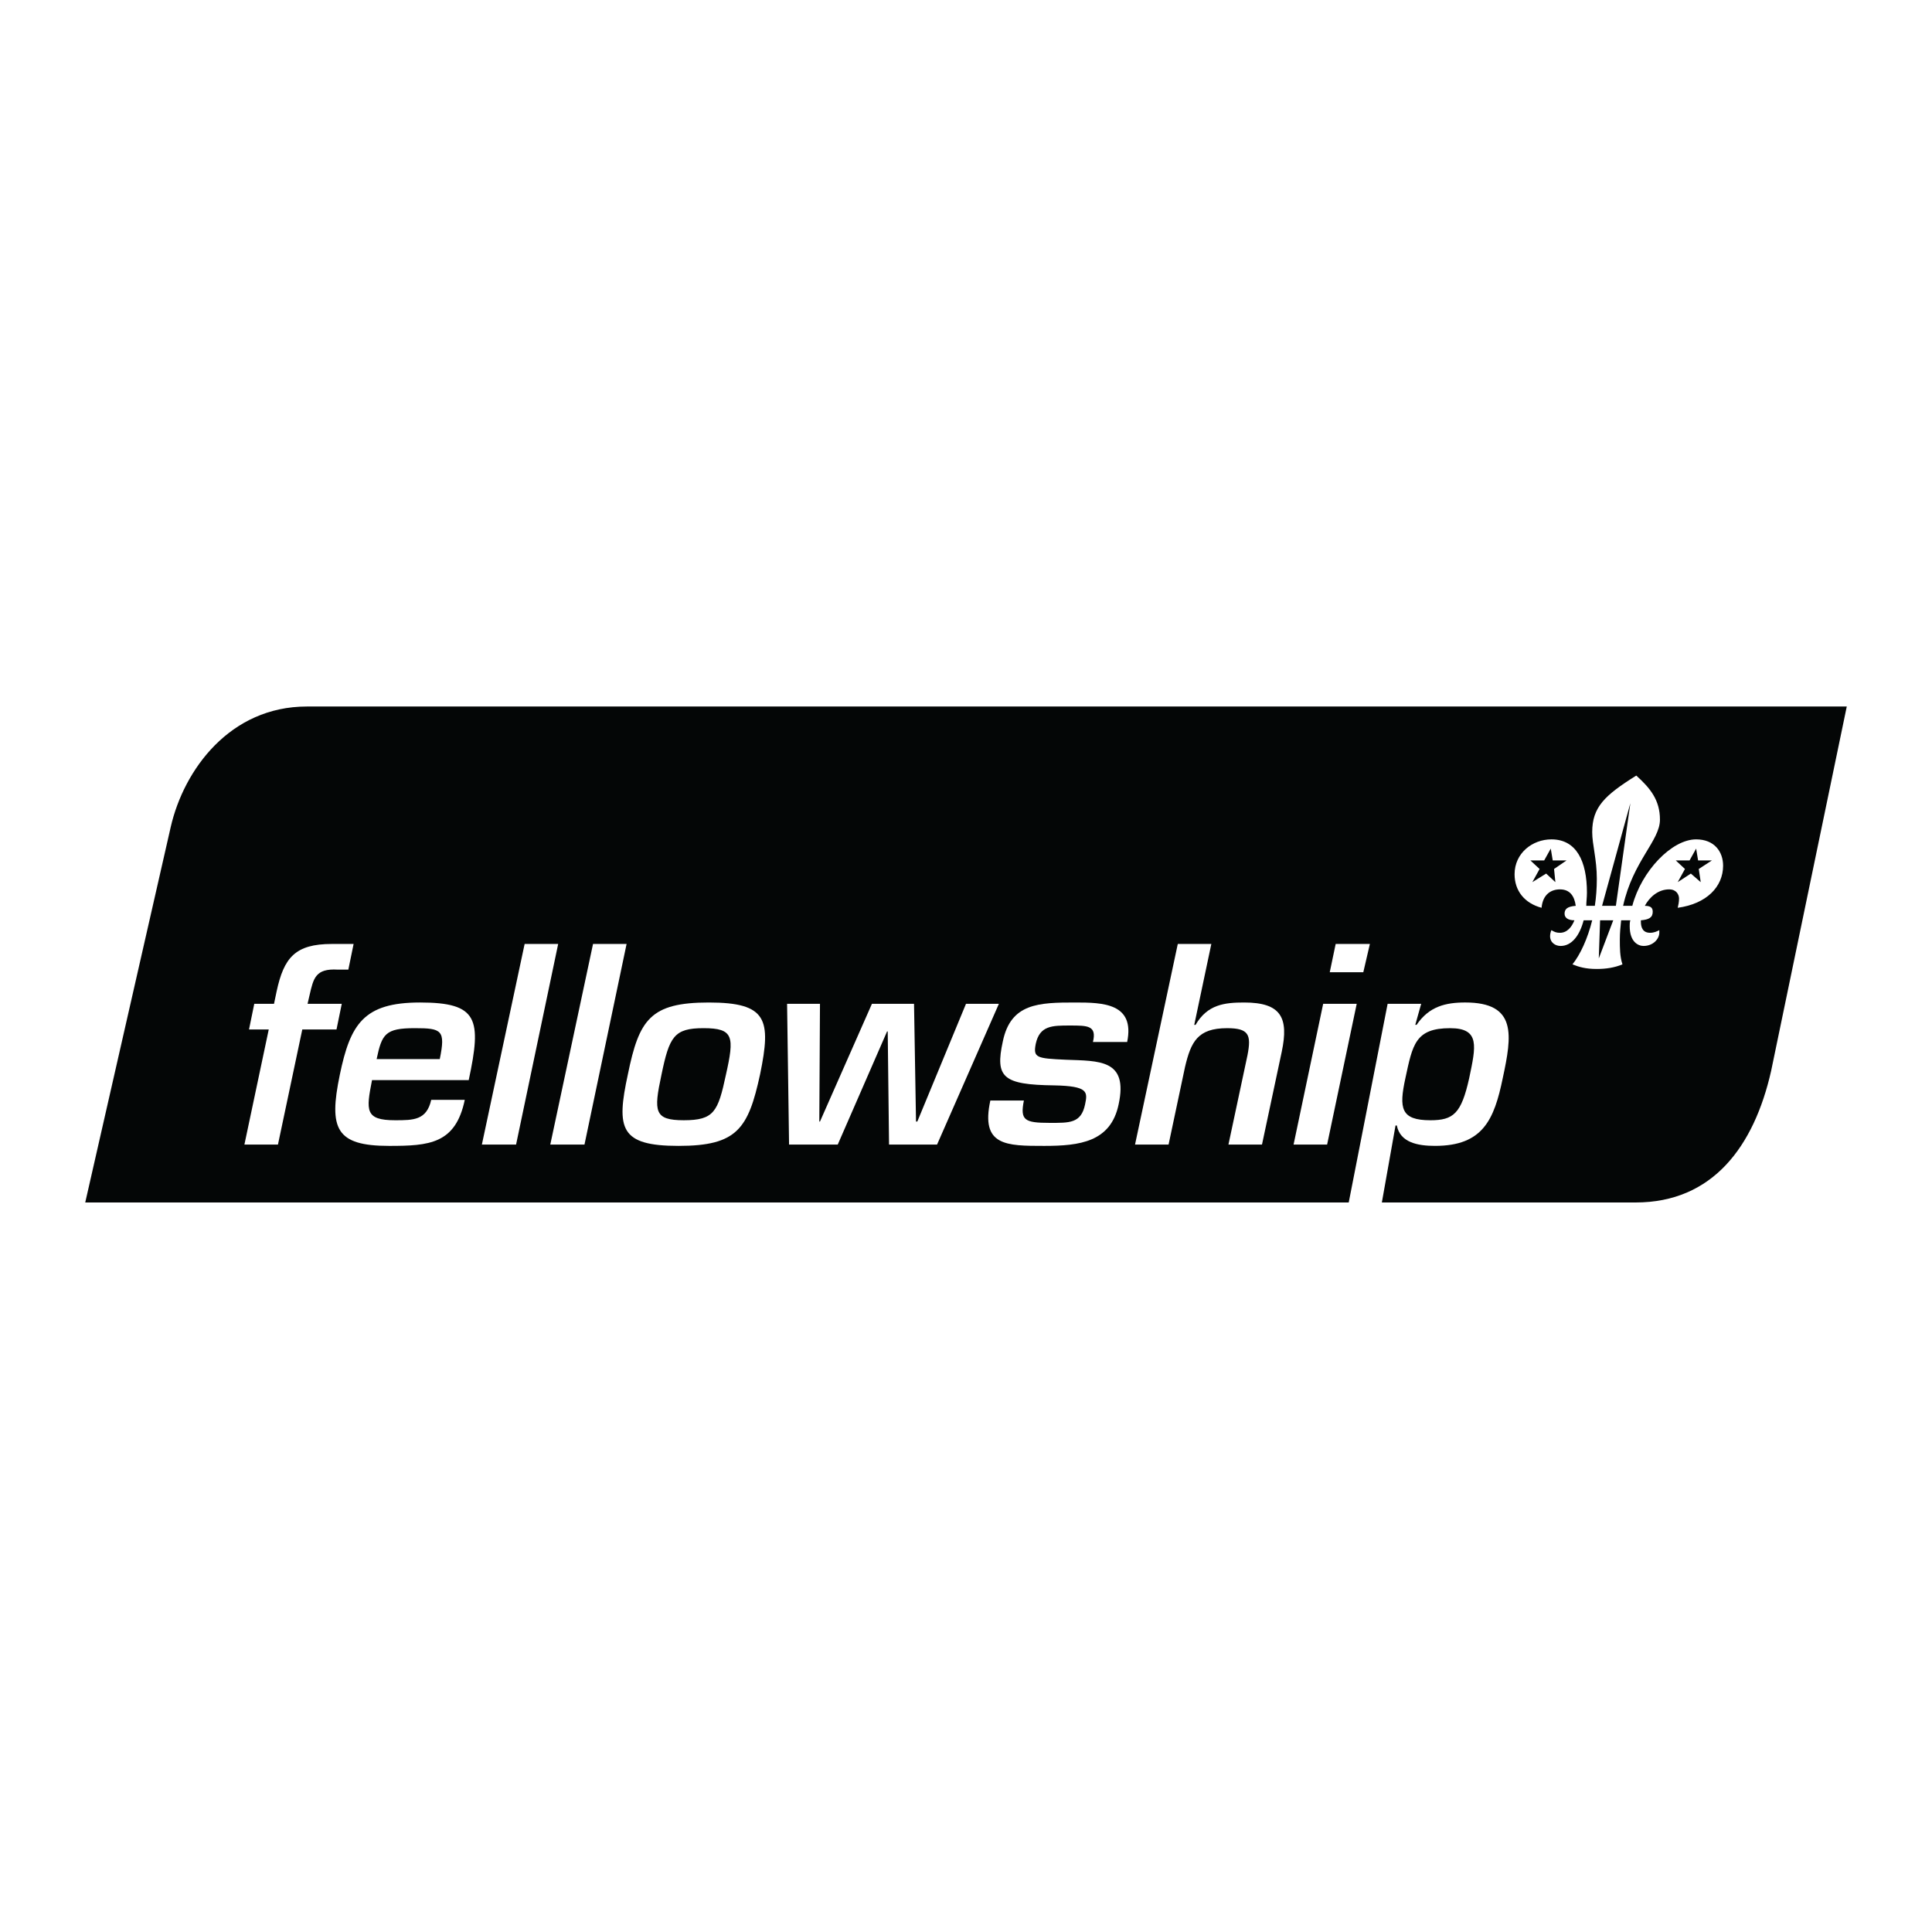 <?xml version="1.0" encoding="utf-8"?>
<!-- Generator: Adobe Illustrator 13.0.0, SVG Export Plug-In . SVG Version: 6.00 Build 14948)  -->
<!DOCTYPE svg PUBLIC "-//W3C//DTD SVG 1.0//EN" "http://www.w3.org/TR/2001/REC-SVG-20010904/DTD/svg10.dtd">
<svg version="1.0" id="Layer_1" xmlns="http://www.w3.org/2000/svg" xmlns:xlink="http://www.w3.org/1999/xlink" x="0px" y="0px"
	 width="192.756px" height="192.756px" viewBox="0 0 192.756 192.756" enable-background="new 0 0 192.756 192.756"
	 xml:space="preserve">
<g>
	<polygon fill-rule="evenodd" clip-rule="evenodd" fill="#FFFFFF" points="0,0 192.756,0 192.756,192.756 0,192.756 0,0 	"/>
	<path fill-rule="evenodd" clip-rule="evenodd" fill="#040606" d="M8.504,119.971h154.682c7.679,0,11.813-5.578,13.52-13.125
		l7.547-36.357H30.62c-7.678,0-12.272,6.3-13.584,12.009L8.504,119.971L8.504,119.971z"/>
	<polygon fill-rule="evenodd" clip-rule="evenodd" fill="#FFFFFF" points="51.489,114.195 48.077,114.195 52.343,94.179 
		55.689,94.179 51.489,114.195 	"/>
	<path fill-rule="evenodd" clip-rule="evenodd" fill="#FFFFFF" d="M171.914,86.37c0,2.1-1.641,3.807-4.528,4.2
		c0.065-0.262,0.132-0.591,0.132-0.918c0-0.394-0.263-0.919-0.984-0.919c-1.116,0-1.969,0.788-2.429,1.641
		c0.591,0,0.788,0.197,0.788,0.591c0,0.59-0.395,0.787-1.182,0.853c0,0,0,0.065,0,0.131c0,0.59,0.197,1.115,0.919,1.115
		c0.394,0,0.656-0.131,0.919-0.262c0,0.065,0,0.197,0,0.262c0,0.591-0.591,1.313-1.575,1.313c-0.525,0-1.378-0.394-1.378-1.969
		c0-0.197,0-0.394,0.065-0.59h-0.919c-0.065,0.59-0.131,1.247-0.131,1.903c0,0.853,0,1.706,0.262,2.494
		c-0.787,0.328-1.641,0.459-2.559,0.459c-1.116,0-1.772-0.197-2.429-0.459c0.787-0.985,1.51-2.56,1.969-4.397h-0.853
		c-0.395,1.509-1.182,2.56-2.297,2.56c-0.525,0-1.051-0.329-1.051-0.984c0-0.197,0.065-0.46,0.131-0.591
		c0.329,0.197,0.525,0.262,0.854,0.262c0.723,0,1.182-0.59,1.443-1.247c-0.656,0-0.983-0.263-0.983-0.656
		c0-0.459,0.263-0.722,1.115-0.788c-0.132-0.984-0.591-1.641-1.575-1.641c-0.854,0-1.706,0.459-1.837,1.837
		c-1.707-0.459-2.691-1.706-2.691-3.347c0-2.1,1.772-3.479,3.675-3.479c2.494,0,3.544,2.166,3.544,5.316
		c0,0.459-0.065,0.918-0.065,1.312h0.854c0.131-0.853,0.197-1.772,0.197-2.691c0-1.969-0.46-3.413-0.46-4.659
		c0-2.494,1.247-3.675,4.397-5.644c1.378,1.247,2.362,2.428,2.362,4.397c0,2.1-2.691,4.134-3.675,8.597h0.918
		c0.919-3.478,3.938-6.628,6.366-6.628C171.061,83.745,171.914,84.992,171.914,86.37L171.914,86.37z M170.799,85.845h-1.379
		l-0.196-1.181l-0.656,1.181h-1.378l0.918,0.853l-0.722,1.313l1.312-0.854l0.984,0.854l-0.196-1.313L170.799,85.845L170.799,85.845z
		 M162.661,80.135l-2.822,10.238h1.378L162.661,80.135L162.661,80.135z M156.295,85.845h-1.378l-0.197-1.181l-0.656,1.181h-1.378
		l0.919,0.853l-0.722,1.313l1.378-0.854l0.919,0.854l-0.132-1.313L156.295,85.845L156.295,85.845z M160.955,91.817h-1.313
		l-0.131,3.806L160.955,91.817L160.955,91.817z"/>
	<path fill-rule="evenodd" clip-rule="evenodd" fill="#FFFFFF" d="M33.573,102.711h-3.413l-2.428,11.484h-3.347l2.428-11.484h-1.969
		l0.525-2.561h1.969l0.262-1.246c0.722-3.347,1.838-4.725,5.513-4.725h2.166l-0.525,2.56h-1.05c-2.231-0.131-2.428,0.853-2.822,2.56
		l-0.197,0.852h3.413L33.573,102.711L33.573,102.711z"/>
	<path fill-rule="evenodd" clip-rule="evenodd" fill="#FFFFFF" d="M37.577,105.664c0.525-2.494,0.853-3.084,3.806-3.084
		c2.691,0,3.084,0.197,2.494,3.084H37.577L37.577,105.664z M43.023,109.732c-0.459,2.035-1.771,2.035-3.609,2.035
		c-3.019,0-2.888-0.984-2.297-4.004h9.647c1.312-6.104,0.919-7.744-4.856-7.744c-5.644,0-6.957,2.166-8.007,7.219
		c-1.116,5.383-0.394,7.088,4.922,7.088c4.003,0,6.629-0.197,7.547-4.594H43.023L43.023,109.732z"/>
	<polygon fill-rule="evenodd" clip-rule="evenodd" fill="#FFFFFF" points="58.314,114.195 54.902,114.195 59.167,94.179 
		62.515,94.179 58.314,114.195 	"/>
	<path fill-rule="evenodd" clip-rule="evenodd" fill="#FFFFFF" d="M70.193,102.58c3.019,0,3.084,0.854,2.231,4.658
		c-0.788,3.676-1.181,4.529-4.2,4.529c-2.953,0-3.019-0.854-2.231-4.529C66.78,103.434,67.24,102.58,70.193,102.58L70.193,102.58z
		 M70.718,100.02c-5.841,0-6.956,1.707-8.072,7.154c-1.182,5.447-0.788,7.152,5.053,7.152s6.957-1.705,8.138-7.152
		C76.953,101.727,76.559,100.02,70.718,100.02L70.718,100.02z"/>
	<polygon fill-rule="evenodd" clip-rule="evenodd" fill="#FFFFFF" points="93.49,114.195 88.7,114.195 88.568,102.908 
		88.503,102.908 83.581,114.195 78.725,114.195 78.528,100.15 81.809,100.15 81.743,111.898 81.809,111.898 86.993,100.15 
		91.193,100.15 91.391,111.898 91.521,111.898 96.378,100.15 99.659,100.15 93.49,114.195 	"/>
	<path fill-rule="evenodd" clip-rule="evenodd" fill="#FFFFFF" d="M109.044,103.957c0.394-1.641-0.525-1.641-2.297-1.641
		s-3.019,0-3.412,1.838c-0.263,1.379,0.065,1.443,3.019,1.576c3.281,0.131,6.234-0.066,5.25,4.461
		c-0.787,3.742-3.872,4.135-7.416,4.135c-3.807,0-6.366,0-5.381-4.527h3.347c-0.394,1.969,0.065,2.23,2.56,2.23
		c1.969,0,3.149,0.066,3.543-1.838c0.263-1.246,0.329-1.836-3.084-1.902c-5.119-0.066-5.906-0.787-5.119-4.396
		c0.788-3.807,3.609-3.873,7.22-3.873c2.756,0,5.972,0.066,5.184,3.938H109.044L109.044,103.957z"/>
	<path fill-rule="evenodd" clip-rule="evenodd" fill="#FFFFFF" d="M119.15,102.252h0.131c1.182-2.035,2.888-2.232,4.856-2.232
		c3.676,0,4.463,1.51,3.741,4.922l-1.969,9.254h-3.347l1.902-8.926c0.395-2.033,0.132-2.689-2.034-2.689
		c-2.953,0-3.609,1.377-4.2,3.871l-1.641,7.744h-3.347l4.266-20.016h3.347L119.15,102.252L119.15,102.252z"/>
	<path fill-rule="evenodd" clip-rule="evenodd" fill="#FFFFFF" d="M132.407,114.195h-3.347l2.953-14.045h3.347L132.407,114.195
		L132.407,114.195z M136.017,97.002h-3.348l0.591-2.823h3.413L136.017,97.002L136.017,97.002z"/>
	<path fill-rule="evenodd" clip-rule="evenodd" fill="#FFFFFF" d="M142.71,111.768c-2.953,0-3.149-1.182-2.493-4.201
		c0.722-3.346,0.984-4.986,4.463-4.986c3.019,0,2.559,1.838,1.902,4.986C145.795,111.111,145.007,111.768,142.71,111.768
		L142.71,111.768z M141.792,100.15h-3.348l-4.331,22.117h3.347l1.772-9.975h0.131c0.328,1.705,2.101,2.033,3.807,2.033
		c4.791,0,5.906-2.625,6.76-6.76c0.918-4.266,1.443-7.547-3.741-7.547c-1.969,0-3.609,0.395-4.856,2.232h-0.131L141.792,100.15
		L141.792,100.15z"/>
</g>
</svg>
